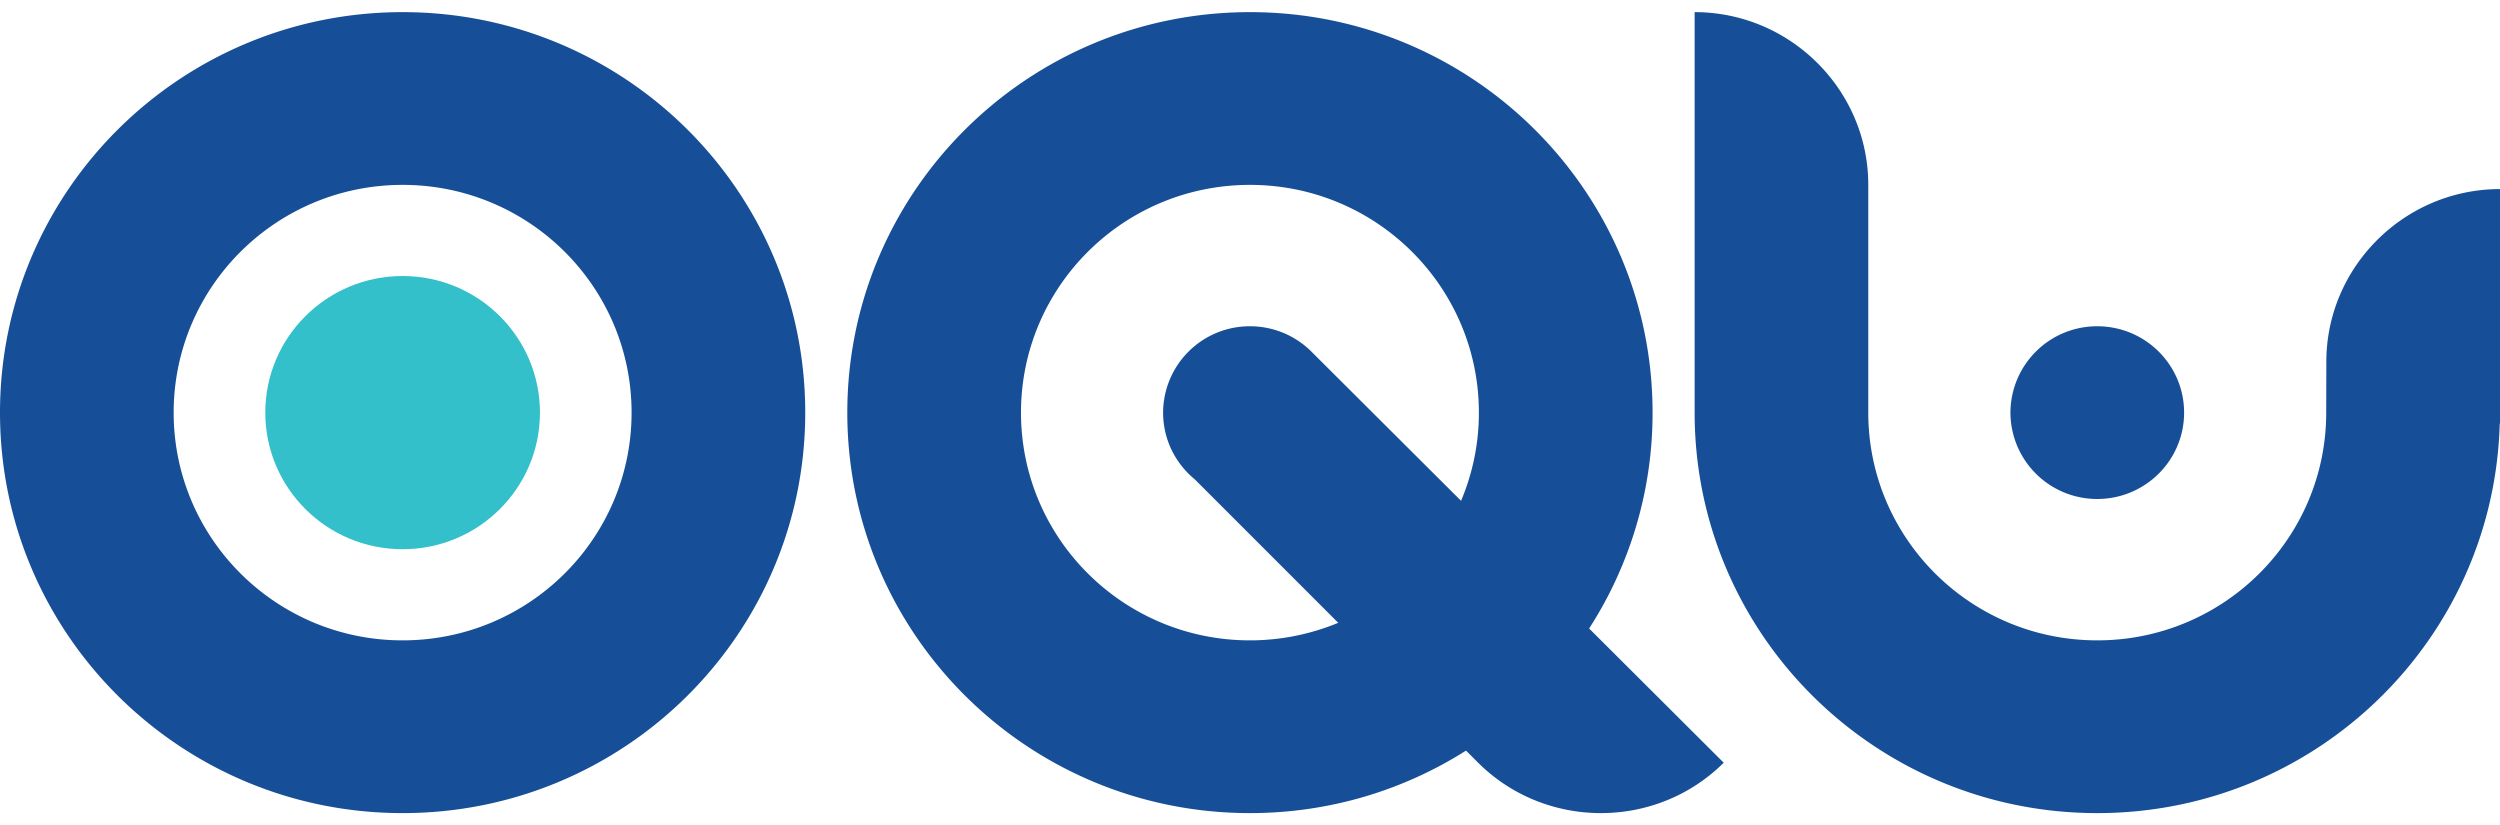 <svg xmlns="http://www.w3.org/2000/svg" width="103" height="34" fill="none" viewBox="0 0 103 34"><g fill-rule="evenodd" clip-path="url(#logo_light_svg__a)" clip-rule="evenodd"><path fill="#164F98" d="M16.588.5C25.75.5 33.176 7.887 33.176 17S25.75 33.5 16.588 33.5C7.427 33.5 0 26.113 0 17S7.427.5 16.588.5m0 7.117c5.21 0 9.433 4.201 9.433 9.383s-4.223 9.383-9.433 9.383-9.433-4.2-9.433-9.383 4.224-9.383 9.433-9.383m44.311 23.807c2.782 2.768 7.336 2.768 10.118 0l-5.545-5.53A16.36 16.36 0 0 0 68.086 17c0-9.113-7.427-16.5-16.588-16.5S34.909 7.887 34.909 17s7.427 16.5 16.589 16.5c3.276 0 6.33-.945 8.902-2.575zm-.703-10.79-6.158-6.14a3.58 3.58 0 0 0-2.54-1.052A3.57 3.57 0 0 0 47.92 17c0 .853.302 1.635.804 2.248l.002.001q.223.273.496.497l5.913 5.914a9.5 9.5 0 0 1-3.637.723c-5.21 0-9.433-4.2-9.433-9.383s4.223-9.383 9.433-9.383S60.93 11.818 60.93 17a9.3 9.3 0 0 1-.735 3.635m35.65-5.728c0-3.914 3.22-7.117 7.155-7.117v9.662h-.011c-.241 8.903-7.572 16.048-16.582 16.048-9.162 0-16.588-7.387-16.588-16.5V.5c3.935 0 7.154 3.203 7.154 7.117V17c0 5.182 4.224 9.383 9.434 9.383s9.433-4.2 9.433-9.383z"/><path fill="#33C0CB" d="M16.588 11.372c3.125 0 5.658 2.52 5.658 5.628s-2.533 5.628-5.658 5.628S10.93 20.108 10.93 17s2.533-5.628 5.658-5.628"/><path fill="#164F98" d="M86.407 13.442c1.976 0 3.578 1.593 3.578 3.558s-1.602 3.558-3.578 3.558A3.57 3.57 0 0 1 82.83 17a3.57 3.57 0 0 1 3.577-3.558"/></g><defs><clipPath id="logo_light_svg__a"><path fill="#fff" d="M0 .5h103v33H0z"/></clipPath></defs></svg>